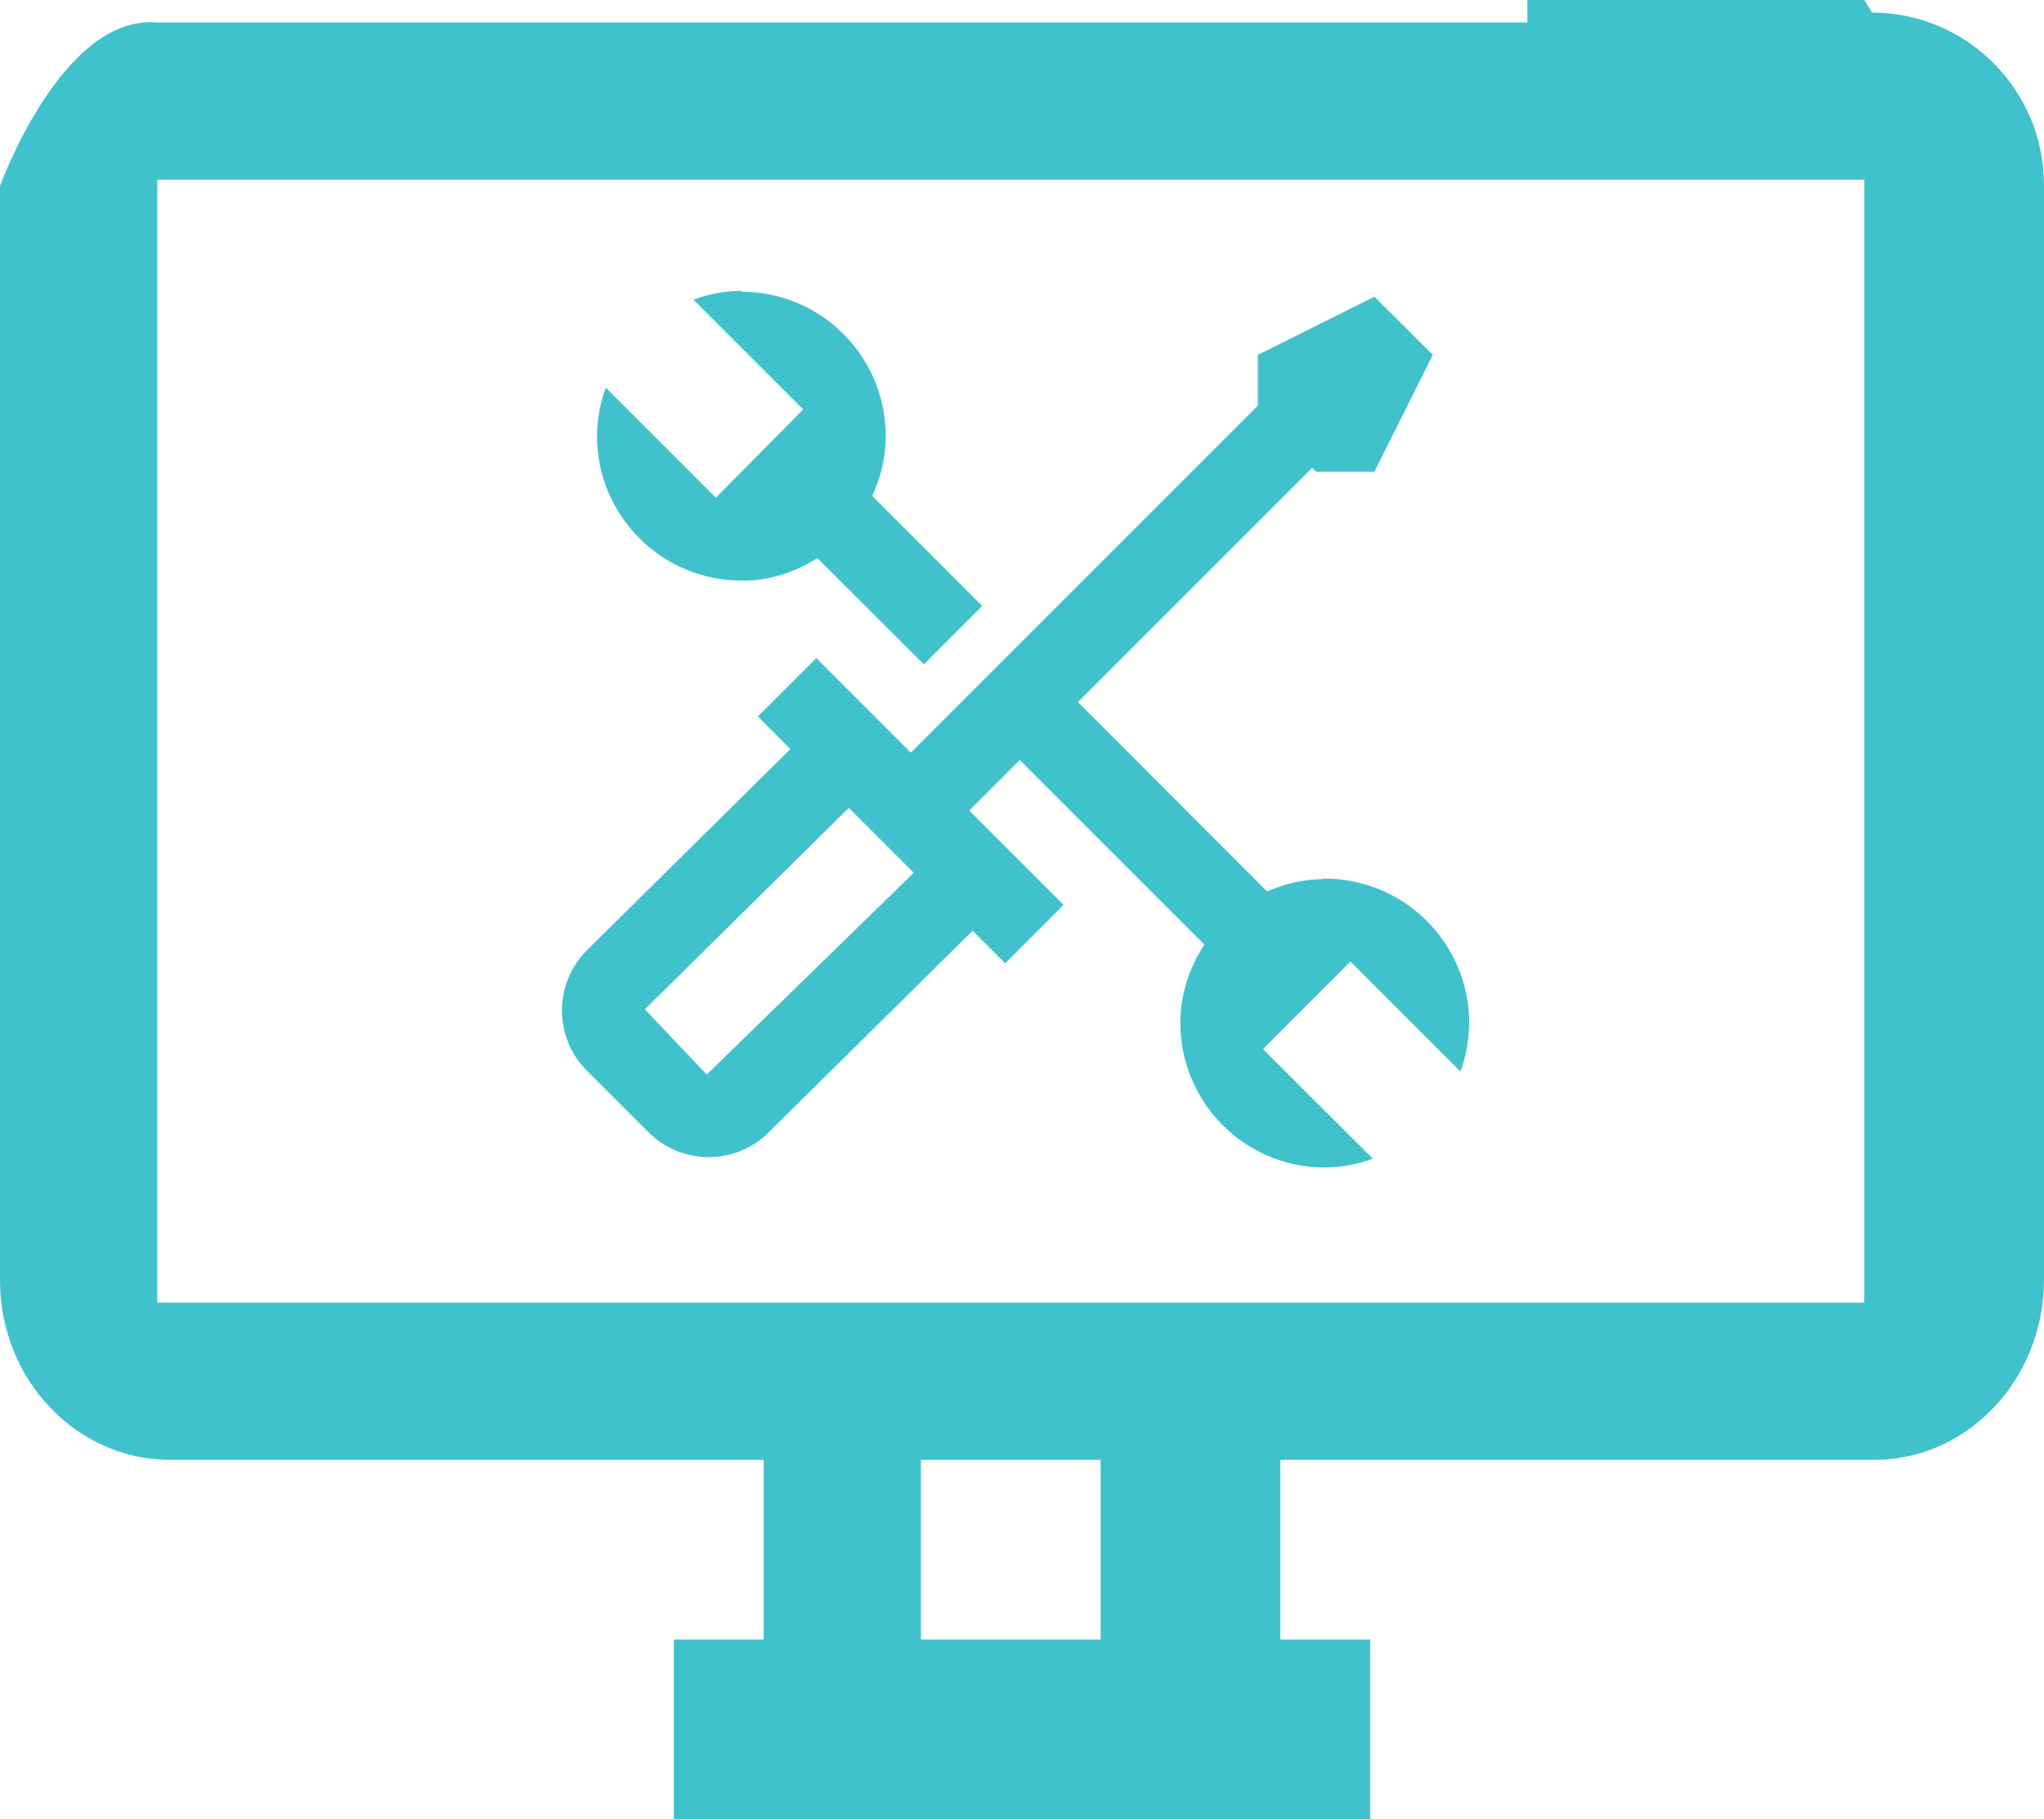 <?xml version="1.0" encoding="UTF-8"?><svg xmlns="http://www.w3.org/2000/svg" width="91" height="81" viewBox="0 0 91 81"><defs><style>.d{fill:#40c2cc;}</style></defs><g id="a"/><g id="b"><g id="c"><g><path class="d" d="M83.35,.56l-.35-.56h-15V1H6.98C2.76,.64,0,8.28,0,8.28V57c0,4.42,3.39,7.99,7.56,8h26.44v8h-4v8h31v-8h-4v-8h26.44c4.17,0,7.55-3.59,7.56-8V8.24c0-4.23-3.42-7.67-7.65-7.68ZM49,73h-8v-8h8v8Zm34-15H7V8H83V58Z"/><path class="d" d="M33.08,25.86c1.21-.02,2.34-.39,3.31-1.01l4.74,4.73,2.6-2.6-4.9-4.9c.37-.79,.59-1.65,.6-2.56,.06-3.6-2.84-6.53-6.42-6.53h0v-.04c-.73,0-1.45,.14-2.14,.39l4.89,4.89-3.89,3.93-4.9-4.9c-.25,.69-.38,1.41-.39,2.15,0,3.58,2.92,6.48,6.51,6.44Z"/><path class="d" d="M58.89,39.14c-.87,.01-1.71,.21-2.48,.55l-8.42-8.43,10.43-10.43,.17,.17h2.6l2.6-5.2-2.6-2.59-5.19,2.59v2.26l-15.45,15.45-4.21-4.21-2.6,2.6,1.45,1.45-9.07,8.97h0c-1.47,1.48-1.47,3.87,0,5.34l2.75,2.75c.71,.71,1.67,1.11,2.68,1.11,1,0,1.96-.39,2.67-1.1l9.08-8.98,1.45,1.45,2.6-2.6-4.2-4.2,2.25-2.25,8.22,8.22c-.65,.99-1.05,2.15-1.07,3.39-.05,3.59,2.84,6.53,6.42,6.53h.01c.73,0,1.45-.14,2.14-.39l-4.89-4.88,3.89-3.9,4.9,4.9c.25-.69,.38-1.41,.39-2.15,0-3.58-2.92-6.48-6.52-6.44Zm-27.43,8.7l-2.75-2.9,9.08-8.97,2.89,2.89-9.22,8.99Z"/></g></g></g></svg>
